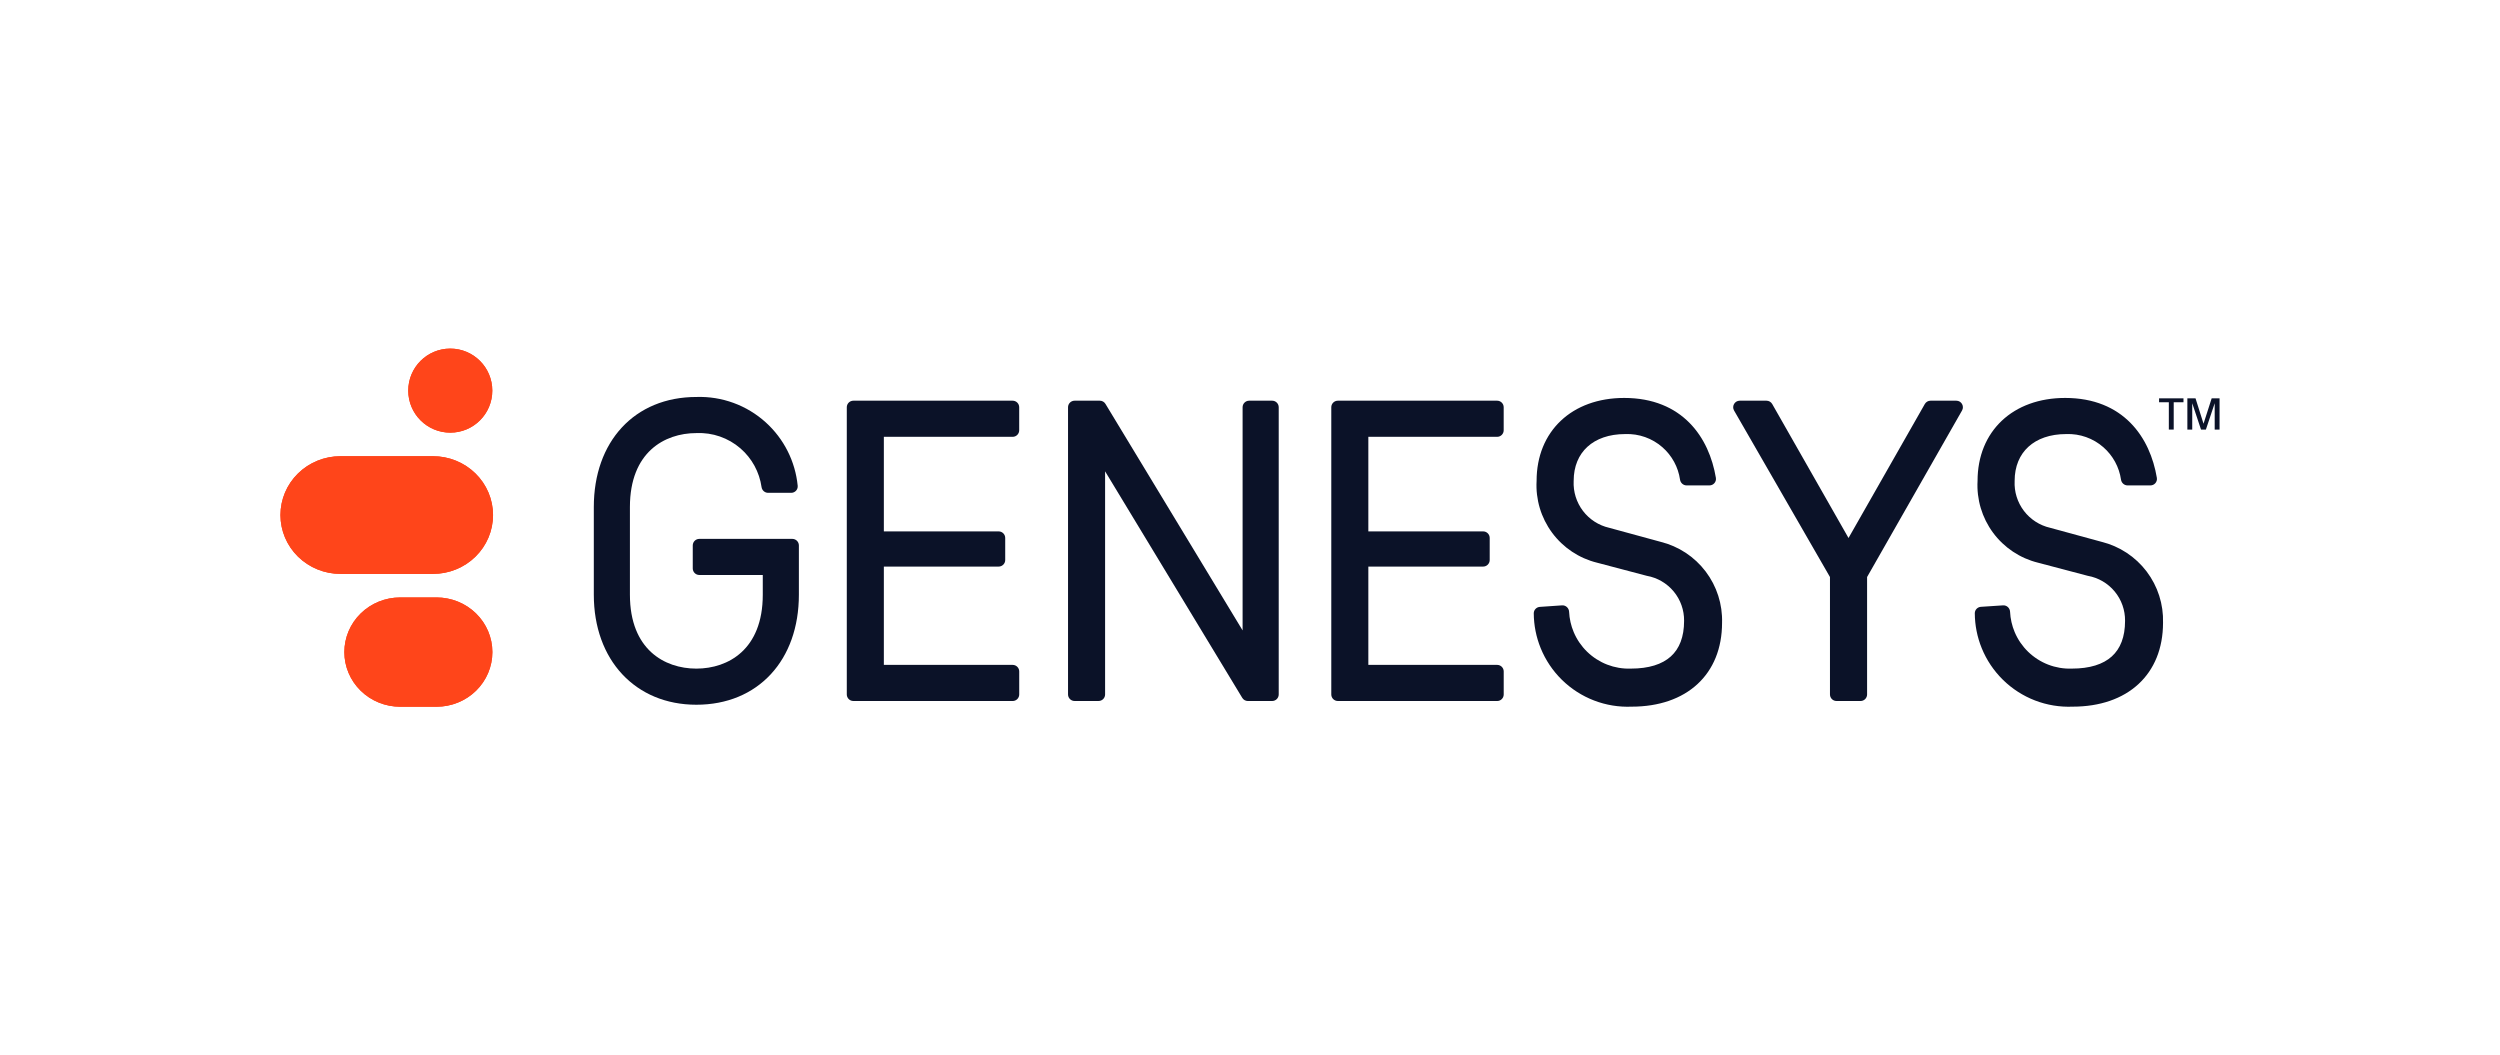 <svg width="244" height="103" viewBox="0 0 244 103" fill="none" xmlns="http://www.w3.org/2000/svg">
<g clip-path="url(#clip0_21410_1607)">
<path d="M39.057 59.106H42.608C43.848 59.106 45.033 59.589 45.905 60.442C46.776 61.294 47.262 62.447 47.262 63.645C47.262 64.843 46.776 65.995 45.905 66.848C45.033 67.701 43.848 68.183 42.608 68.183H39.057C37.817 68.183 36.631 67.701 35.759 66.848C34.888 65.995 34.402 64.843 34.402 63.645C34.402 62.447 34.888 61.294 35.759 60.442C36.631 59.589 37.817 59.106 39.057 59.106Z" stroke="#FF451A" stroke-width="1.591"/>
<path d="M33.23 45.32H42.262C42.929 45.32 43.59 45.449 44.205 45.699C44.821 45.949 45.379 46.315 45.849 46.775C46.318 47.236 46.69 47.781 46.943 48.38C47.196 48.98 47.326 49.621 47.326 50.269C47.326 50.917 47.196 51.558 46.943 52.157C46.69 52.757 46.318 53.302 45.849 53.763C45.379 54.223 44.821 54.589 44.205 54.839C43.59 55.089 42.929 55.218 42.262 55.218H33.23C31.882 55.218 30.592 54.692 29.643 53.763C28.696 52.833 28.166 51.576 28.166 50.269C28.166 48.962 28.696 47.705 29.643 46.775C30.592 45.845 31.882 45.32 33.23 45.32Z" stroke="#FF451A" stroke-width="1.591"/>
<path d="M43.946 41.432C42.12 41.432 40.639 39.952 40.639 38.125C40.639 36.298 42.12 34.817 43.946 34.817C45.773 34.817 47.254 36.298 47.254 38.125C47.254 39.952 45.773 41.432 43.946 41.432Z" stroke="#FF451A" stroke-width="1.591"/>
<path d="M42.609 58.31H39.057C37.612 58.31 36.226 58.873 35.204 59.873C34.182 60.873 33.607 62.23 33.607 63.644C33.607 65.059 34.182 66.416 35.204 67.416C36.226 68.416 37.612 68.978 39.057 68.978H42.609C44.054 68.978 45.44 68.416 46.462 67.416C47.484 66.416 48.058 65.059 48.058 63.644C48.058 62.23 47.484 60.873 46.462 59.873C45.44 58.873 44.054 58.31 42.609 58.31Z" fill="#FF451A"/>
<path d="M42.262 44.525H33.229C31.675 44.525 30.185 45.131 29.086 46.208C27.987 47.285 27.37 48.746 27.37 50.269C27.37 51.793 27.987 53.254 29.086 54.331C30.185 55.408 31.675 56.014 33.229 56.014H42.262C43.031 56.014 43.793 55.865 44.504 55.576C45.215 55.288 45.861 54.864 46.405 54.331C46.949 53.798 47.381 53.164 47.675 52.468C47.969 51.771 48.121 51.024 48.121 50.269C48.121 49.515 47.969 48.768 47.675 48.071C47.381 47.374 46.949 46.741 46.405 46.208C45.861 45.674 45.215 45.251 44.504 44.963C43.793 44.674 43.031 44.525 42.262 44.525Z" fill="#FF451A"/>
<path d="M39.844 38.124C39.844 35.858 41.681 34.022 43.947 34.022C46.213 34.022 48.05 35.858 48.05 38.124C48.05 40.39 46.213 42.227 43.947 42.227C41.681 42.227 39.844 40.39 39.844 38.124Z" fill="#FF451A"/>
<path fill-rule="evenodd" clip-rule="evenodd" d="M82.647 67.777V39.748C82.647 39.395 82.934 39.108 83.287 39.108H98.835C99.188 39.108 99.474 39.395 99.474 39.748V41.995C99.474 42.348 99.188 42.634 98.835 42.634H86.264V51.864H97.469C97.822 51.864 98.109 52.151 98.109 52.504V54.658C98.109 55.011 97.822 55.298 97.469 55.298H86.264V64.893H98.836C99.189 64.893 99.476 65.179 99.476 65.532V67.779C99.476 68.132 99.189 68.419 98.836 68.419L83.287 68.417C82.934 68.417 82.647 68.131 82.647 67.777Z" fill="#0B1228"/>
<path d="M214.82 41.928L213.962 39.355V41.928H213.487V38.878H214.283L215.064 41.356L215.859 38.878H216.629V41.928H216.154V39.355L215.295 41.928H214.82Z" fill="#0B1228"/>
<path d="M211.678 39.26H210.725V38.878H213.108V39.26H212.154V41.926H211.678V39.26Z" fill="#0B1228"/>
<path fill-rule="evenodd" clip-rule="evenodd" d="M202.193 65.256H202.199C203.971 65.256 205.263 64.835 206.109 64.071C206.949 63.313 207.406 62.167 207.406 60.596V60.592C207.417 59.549 207.059 58.536 206.395 57.732C205.73 56.929 204.803 56.386 203.776 56.202L203.762 56.199L198.923 54.922C197.157 54.489 195.599 53.451 194.519 51.988C193.441 50.528 192.907 48.737 193.01 46.924C193.012 44.52 193.865 42.491 195.375 41.065C196.886 39.638 199.027 38.839 201.56 38.839C204.391 38.839 206.476 39.797 207.932 41.27C209.381 42.735 210.184 44.685 210.51 46.639C210.576 47.032 210.268 47.376 209.882 47.376H207.652C207.319 47.376 207.056 47.125 207.011 46.815C206.833 45.589 206.222 44.464 205.285 43.646C204.287 42.773 202.992 42.315 201.667 42.365L201.66 42.365H201.654C200.08 42.365 198.828 42.823 197.972 43.605C197.12 44.384 196.628 45.516 196.628 46.934V46.943L196.628 46.951C196.579 47.997 196.899 49.027 197.533 49.861C198.166 50.694 199.072 51.279 200.093 51.513L200.1 51.514L205.113 52.882C206.867 53.316 208.418 54.337 209.51 55.776C210.601 57.215 211.166 58.984 211.112 60.789C211.11 63.284 210.26 65.34 208.71 66.77C207.163 68.197 204.955 68.969 202.296 68.97C201.043 69.022 199.793 68.817 198.623 68.367C197.451 67.917 196.384 67.23 195.488 66.35C194.591 65.471 193.885 64.416 193.413 63.253C192.975 62.174 192.747 61.022 192.74 59.86C192.738 59.518 193.006 59.248 193.334 59.226L195.493 59.083C195.867 59.058 196.166 59.353 196.182 59.705C196.215 60.388 196.367 61.06 196.632 61.691C196.936 62.412 197.381 63.065 197.942 63.61C198.503 64.155 199.168 64.582 199.897 64.865C200.627 65.148 201.406 65.281 202.188 65.256L202.193 65.256Z" fill="#0B1228"/>
<path fill-rule="evenodd" clip-rule="evenodd" d="M178.605 56.317V67.778C178.605 68.131 178.891 68.417 179.244 68.418L181.588 68.419C181.941 68.419 182.228 68.132 182.228 67.779V56.317L191.495 40.065C191.739 39.639 191.43 39.108 190.94 39.108H188.419C188.189 39.108 187.977 39.232 187.863 39.431L180.415 52.509L172.967 39.431C172.853 39.232 172.641 39.108 172.411 39.108H169.799C169.307 39.108 168.999 39.641 169.245 40.067L178.605 56.317Z" fill="#0B1228"/>
<path fill-rule="evenodd" clip-rule="evenodd" d="M159.155 65.256H159.16C160.932 65.256 162.224 64.835 163.071 64.071C163.911 63.313 164.367 62.167 164.367 60.596V60.592C164.379 59.549 164.02 58.536 163.356 57.732C162.691 56.929 161.764 56.386 160.737 56.202L160.724 56.199L155.884 54.922C154.118 54.489 152.561 53.451 151.481 51.988C150.402 50.528 149.868 48.737 149.972 46.924C149.974 44.52 150.826 42.491 152.337 41.065C153.847 39.638 155.988 38.839 158.521 38.839C161.353 38.839 163.437 39.797 164.893 41.27C166.342 42.735 167.145 44.685 167.471 46.639C167.537 47.032 167.229 47.376 166.844 47.376H164.613C164.28 47.376 164.018 47.125 163.972 46.815C163.794 45.589 163.184 44.464 162.247 43.646C161.248 42.773 159.954 42.315 158.628 42.365L158.622 42.365H158.615C157.042 42.365 155.789 42.823 154.933 43.605C154.081 44.384 153.59 45.516 153.59 46.934V46.943L153.589 46.951C153.54 47.997 153.861 49.027 154.494 49.861C155.127 50.694 156.033 51.279 157.054 51.513L157.061 51.514L162.075 52.882C163.828 53.316 165.38 54.337 166.471 55.776C167.562 57.215 168.128 58.984 168.073 60.789C168.072 63.284 167.221 65.34 165.671 66.77C164.124 68.197 161.916 68.969 159.257 68.97C158.004 69.023 156.755 68.819 155.585 68.37C154.412 67.92 153.344 67.234 152.447 66.355C151.55 65.476 150.843 64.422 150.37 63.259C149.932 62.18 149.703 61.029 149.695 59.866C149.693 59.525 149.96 59.254 150.287 59.232L152.453 59.083C152.828 59.057 153.127 59.353 153.144 59.706C153.176 60.388 153.328 61.06 153.593 61.691C153.897 62.412 154.342 63.065 154.903 63.61C155.464 64.155 156.129 64.582 156.859 64.865C157.588 65.148 158.367 65.281 159.149 65.256L159.155 65.256Z" fill="#0B1228"/>
<path fill-rule="evenodd" clip-rule="evenodd" d="M129.934 67.778V39.748C129.934 39.395 130.22 39.108 130.573 39.108H146.121C146.474 39.108 146.76 39.395 146.76 39.748V41.995C146.76 42.348 146.474 42.634 146.121 42.634H133.55V51.864H144.755C145.109 51.864 145.395 52.151 145.395 52.504V54.658C145.395 55.011 145.109 55.298 144.755 55.298H133.55V64.893H146.122C146.476 64.893 146.762 65.179 146.762 65.533V67.779C146.762 68.132 146.476 68.419 146.122 68.419L130.573 68.417C130.22 68.417 129.934 68.131 129.934 67.778Z" fill="#0B1228"/>
<path fill-rule="evenodd" clip-rule="evenodd" d="M124.803 39.748V67.778C124.803 68.131 124.517 68.417 124.164 68.418L121.791 68.419C121.568 68.419 121.36 68.302 121.244 68.11L107.857 46V67.778C107.857 68.131 107.571 68.417 107.217 68.417H104.88C104.527 68.417 104.24 68.131 104.24 67.778V39.748C104.24 39.395 104.527 39.108 104.88 39.108H107.344C107.567 39.108 107.775 39.225 107.891 39.417L121.278 61.528V39.748C121.278 39.395 121.564 39.108 121.917 39.108H124.164C124.517 39.108 124.803 39.395 124.803 39.748Z" fill="#0B1228"/>
<path fill-rule="evenodd" clip-rule="evenodd" d="M67.971 42.269H67.963C66.391 42.269 64.774 42.75 63.554 43.873C62.34 44.991 61.48 46.781 61.48 49.48V58.046C61.48 60.746 62.34 62.536 63.554 63.653C64.774 64.777 66.391 65.257 67.963 65.257C69.536 65.257 71.153 64.777 72.373 63.653C73.587 62.536 74.447 60.746 74.447 58.046V56.118H68.253C67.9 56.118 67.613 55.832 67.613 55.478V53.235C67.613 52.882 67.9 52.595 68.253 52.595H77.331C77.685 52.595 77.971 52.882 77.971 53.235V58.044C77.971 61.215 76.992 63.901 75.236 65.799C73.478 67.7 70.967 68.782 67.963 68.782C65.005 68.782 62.495 67.699 60.726 65.8C58.96 63.903 57.956 61.216 57.956 58.044V49.48C57.956 46.31 58.935 43.623 60.691 41.725C62.449 39.826 64.96 38.745 67.966 38.745C70.46 38.661 72.89 39.55 74.74 41.226C76.513 42.831 77.621 45.036 77.855 47.408C77.892 47.788 77.589 48.1 77.222 48.1H74.968C74.636 48.1 74.372 47.851 74.328 47.54C74.119 46.075 73.388 44.731 72.265 43.759C71.079 42.734 69.545 42.2 67.979 42.269L67.971 42.269Z" fill="#0B1228"/>
</g>
<defs>
<clipPath id="clip0_21410_1607">
<rect width="189.463" height="35" fill="white" transform="translate(27.269 34)"/>
</clipPath>
</defs>
</svg>
